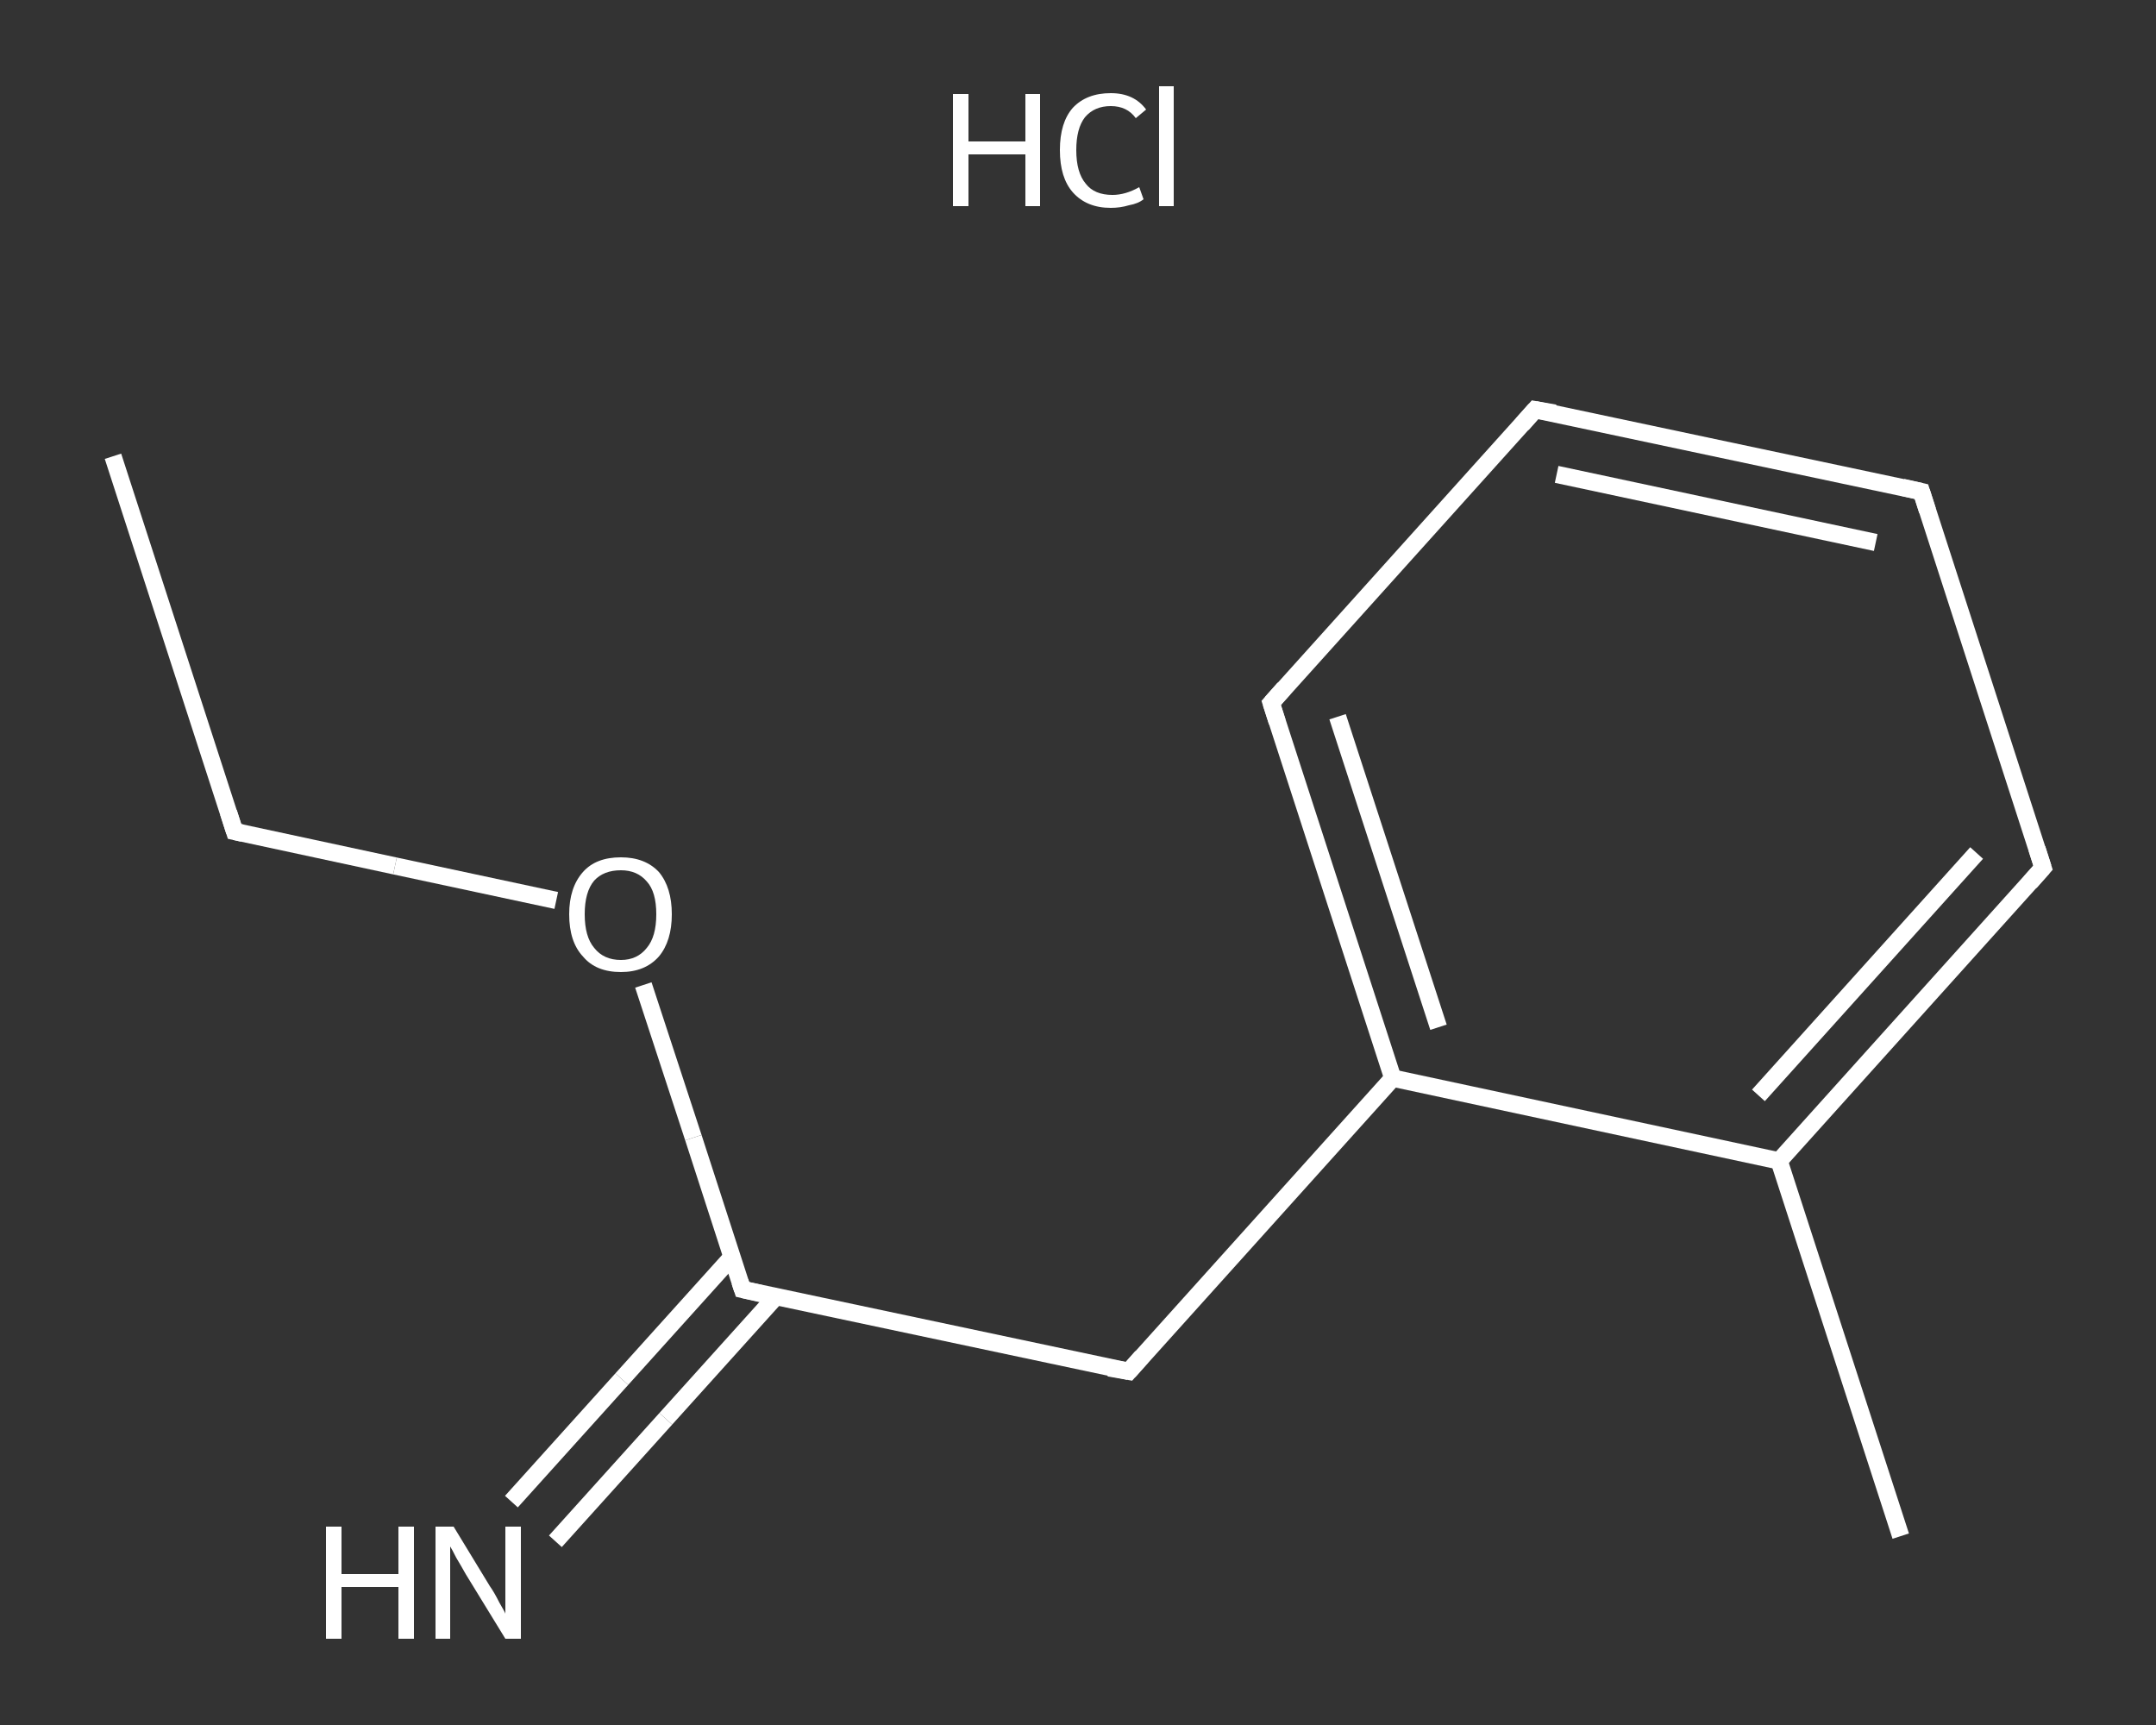 <?xml version='1.0' encoding='iso-8859-1'?>
<svg version='1.1' baseProfile='full'
              xmlns='http://www.w3.org/2000/svg'
                      xmlns:rdkit='http://www.rdkit.org/xml'
                      xmlns:xlink='http://www.w3.org/1999/xlink'
                  xml:space='preserve'
width='250px' height='200px' viewBox='0 0 250 200'>
<rect x="0" y="0" width="250" height="200" fill="#333333" stroke="none"/>
<!-- END OF HEADER -->
<rect style='opacity:1.0;fill:transparent;stroke:none' width='250.0' height='200.0' x='0.0' y='0.0'> </rect>
<path class='bond-0 atom-0 atom-1' d='M 13.1,52.9 L 27.2,96.4' style='fill:none;fill-rule:evenodd;stroke:#FFFFFF;stroke-width:2.0px;stroke-linecap:butt;stroke-linejoin:miter;stroke-opacity:1' />
<path class='bond-1 atom-1 atom-2' d='M 27.2,96.4 L 45.8,100.4' style='fill:none;fill-rule:evenodd;stroke:#FFFFFF;stroke-width:2.0px;stroke-linecap:butt;stroke-linejoin:miter;stroke-opacity:1' />
<path class='bond-1 atom-1 atom-2' d='M 45.8,100.4 L 64.5,104.4' style='fill:none;fill-rule:evenodd;stroke:#FFFFFF;stroke-width:2.0px;stroke-linecap:butt;stroke-linejoin:miter;stroke-opacity:1' />
<path class='bond-2 atom-2 atom-3' d='M 74.6,114.2 L 80.4,131.9' style='fill:none;fill-rule:evenodd;stroke:#FFFFFF;stroke-width:2.0px;stroke-linecap:butt;stroke-linejoin:miter;stroke-opacity:1' />
<path class='bond-2 atom-2 atom-3' d='M 80.4,131.9 L 86.1,149.5' style='fill:none;fill-rule:evenodd;stroke:#FFFFFF;stroke-width:2.0px;stroke-linecap:butt;stroke-linejoin:miter;stroke-opacity:1' />
<path class='bond-3 atom-3 atom-4' d='M 84.9,145.7 L 72.1,159.9' style='fill:none;fill-rule:evenodd;stroke:#FFFFFF;stroke-width:2.0px;stroke-linecap:butt;stroke-linejoin:miter;stroke-opacity:1' />
<path class='bond-3 atom-3 atom-4' d='M 72.1,159.9 L 59.3,174.1' style='fill:none;fill-rule:evenodd;stroke:#FFFFFF;stroke-width:2.0px;stroke-linecap:butt;stroke-linejoin:miter;stroke-opacity:1' />
<path class='bond-3 atom-3 atom-4' d='M 90.0,150.3 L 77.2,164.5' style='fill:none;fill-rule:evenodd;stroke:#FFFFFF;stroke-width:2.0px;stroke-linecap:butt;stroke-linejoin:miter;stroke-opacity:1' />
<path class='bond-3 atom-3 atom-4' d='M 77.2,164.5 L 64.4,178.7' style='fill:none;fill-rule:evenodd;stroke:#FFFFFF;stroke-width:2.0px;stroke-linecap:butt;stroke-linejoin:miter;stroke-opacity:1' />
<path class='bond-4 atom-3 atom-5' d='M 86.1,149.5 L 130.9,159.0' style='fill:none;fill-rule:evenodd;stroke:#FFFFFF;stroke-width:2.0px;stroke-linecap:butt;stroke-linejoin:miter;stroke-opacity:1' />
<path class='bond-5 atom-5 atom-6' d='M 130.9,159.0 L 161.5,125.0' style='fill:none;fill-rule:evenodd;stroke:#FFFFFF;stroke-width:2.0px;stroke-linecap:butt;stroke-linejoin:miter;stroke-opacity:1' />
<path class='bond-6 atom-6 atom-7' d='M 161.5,125.0 L 147.4,81.5' style='fill:none;fill-rule:evenodd;stroke:#FFFFFF;stroke-width:2.0px;stroke-linecap:butt;stroke-linejoin:miter;stroke-opacity:1' />
<path class='bond-6 atom-6 atom-7' d='M 166.8,119.1 L 155.1,83.1' style='fill:none;fill-rule:evenodd;stroke:#FFFFFF;stroke-width:2.0px;stroke-linecap:butt;stroke-linejoin:miter;stroke-opacity:1' />
<path class='bond-7 atom-7 atom-8' d='M 147.4,81.5 L 178.0,47.5' style='fill:none;fill-rule:evenodd;stroke:#FFFFFF;stroke-width:2.0px;stroke-linecap:butt;stroke-linejoin:miter;stroke-opacity:1' />
<path class='bond-8 atom-8 atom-9' d='M 178.0,47.5 L 222.8,57.0' style='fill:none;fill-rule:evenodd;stroke:#FFFFFF;stroke-width:2.0px;stroke-linecap:butt;stroke-linejoin:miter;stroke-opacity:1' />
<path class='bond-8 atom-8 atom-9' d='M 180.5,55.0 L 217.5,62.9' style='fill:none;fill-rule:evenodd;stroke:#FFFFFF;stroke-width:2.0px;stroke-linecap:butt;stroke-linejoin:miter;stroke-opacity:1' />
<path class='bond-9 atom-9 atom-10' d='M 222.8,57.0 L 236.9,100.6' style='fill:none;fill-rule:evenodd;stroke:#FFFFFF;stroke-width:2.0px;stroke-linecap:butt;stroke-linejoin:miter;stroke-opacity:1' />
<path class='bond-10 atom-10 atom-11' d='M 236.9,100.6 L 206.3,134.6' style='fill:none;fill-rule:evenodd;stroke:#FFFFFF;stroke-width:2.0px;stroke-linecap:butt;stroke-linejoin:miter;stroke-opacity:1' />
<path class='bond-10 atom-10 atom-11' d='M 229.2,98.9 L 203.9,127.0' style='fill:none;fill-rule:evenodd;stroke:#FFFFFF;stroke-width:2.0px;stroke-linecap:butt;stroke-linejoin:miter;stroke-opacity:1' />
<path class='bond-11 atom-11 atom-12' d='M 206.3,134.6 L 220.4,178.1' style='fill:none;fill-rule:evenodd;stroke:#FFFFFF;stroke-width:2.0px;stroke-linecap:butt;stroke-linejoin:miter;stroke-opacity:1' />
<path class='bond-12 atom-11 atom-6' d='M 206.3,134.6 L 161.5,125.0' style='fill:none;fill-rule:evenodd;stroke:#FFFFFF;stroke-width:2.0px;stroke-linecap:butt;stroke-linejoin:miter;stroke-opacity:1' />
<path d='M 26.5,94.2 L 27.2,96.4 L 28.1,96.6' style='fill:none;stroke:#FFFFFF;stroke-width:2.0px;stroke-linecap:butt;stroke-linejoin:miter;stroke-opacity:1;' />
<path d='M 85.8,148.6 L 86.1,149.5 L 88.3,150.0' style='fill:none;stroke:#FFFFFF;stroke-width:2.0px;stroke-linecap:butt;stroke-linejoin:miter;stroke-opacity:1;' />
<path d='M 128.6,158.6 L 130.9,159.0 L 132.4,157.3' style='fill:none;stroke:#FFFFFF;stroke-width:2.0px;stroke-linecap:butt;stroke-linejoin:miter;stroke-opacity:1;' />
<path d='M 148.1,83.7 L 147.4,81.5 L 148.9,79.8' style='fill:none;stroke:#FFFFFF;stroke-width:2.0px;stroke-linecap:butt;stroke-linejoin:miter;stroke-opacity:1;' />
<path d='M 176.5,49.2 L 178.0,47.5 L 180.3,47.9' style='fill:none;stroke:#FFFFFF;stroke-width:2.0px;stroke-linecap:butt;stroke-linejoin:miter;stroke-opacity:1;' />
<path d='M 220.6,56.5 L 222.8,57.0 L 223.5,59.2' style='fill:none;stroke:#FFFFFF;stroke-width:2.0px;stroke-linecap:butt;stroke-linejoin:miter;stroke-opacity:1;' />
<path d='M 236.2,98.4 L 236.9,100.6 L 235.4,102.3' style='fill:none;stroke:#FFFFFF;stroke-width:2.0px;stroke-linecap:butt;stroke-linejoin:miter;stroke-opacity:1;' />
<path class='atom-2' d='M 66.0 106.0
Q 66.0 102.9, 67.6 101.1
Q 69.1 99.4, 72.0 99.4
Q 74.8 99.4, 76.4 101.1
Q 77.9 102.9, 77.9 106.0
Q 77.9 109.1, 76.4 110.9
Q 74.8 112.7, 72.0 112.7
Q 69.1 112.7, 67.6 110.9
Q 66.0 109.2, 66.0 106.0
M 72.0 111.3
Q 73.9 111.3, 75.0 109.9
Q 76.1 108.6, 76.1 106.0
Q 76.1 103.4, 75.0 102.2
Q 73.9 100.9, 72.0 100.9
Q 70.0 100.9, 68.9 102.1
Q 67.8 103.4, 67.8 106.0
Q 67.8 108.6, 68.9 109.9
Q 70.0 111.3, 72.0 111.3
' fill='#FFFFFF'/>
<path class='atom-4' d='M 37.8 177.0
L 39.6 177.0
L 39.6 182.5
L 46.2 182.5
L 46.2 177.0
L 48.0 177.0
L 48.0 190.0
L 46.2 190.0
L 46.2 184.0
L 39.6 184.0
L 39.6 190.0
L 37.8 190.0
L 37.8 177.0
' fill='#FFFFFF'/>
<path class='atom-4' d='M 52.6 177.0
L 56.8 183.9
Q 57.3 184.6, 57.9 185.8
Q 58.6 187.0, 58.6 187.1
L 58.6 177.0
L 60.4 177.0
L 60.4 190.0
L 58.6 190.0
L 54.0 182.5
Q 53.5 181.6, 52.9 180.6
Q 52.4 179.6, 52.2 179.3
L 52.2 190.0
L 50.5 190.0
L 50.5 177.0
L 52.6 177.0
' fill='#FFFFFF'/>
<path class='atom-13' d='M 110.5 10.9
L 112.3 10.9
L 112.3 16.4
L 118.9 16.4
L 118.9 10.9
L 120.6 10.9
L 120.6 23.9
L 118.9 23.9
L 118.9 17.9
L 112.3 17.9
L 112.3 23.9
L 110.5 23.9
L 110.5 10.9
' fill='#FFFFFF'/>
<path class='atom-13' d='M 122.9 17.4
Q 122.9 14.2, 124.4 12.5
Q 126.0 10.8, 128.8 10.8
Q 131.5 10.8, 132.9 12.7
L 131.7 13.7
Q 130.7 12.3, 128.8 12.3
Q 126.9 12.3, 125.8 13.6
Q 124.8 14.9, 124.8 17.4
Q 124.8 20.0, 125.9 21.3
Q 126.9 22.6, 129.0 22.6
Q 130.5 22.6, 132.1 21.7
L 132.6 23.1
Q 132.0 23.6, 130.9 23.8
Q 129.9 24.1, 128.8 24.1
Q 126.0 24.1, 124.4 22.3
Q 122.9 20.6, 122.9 17.4
' fill='#FFFFFF'/>
<path class='atom-13' d='M 134.4 10.0
L 136.1 10.0
L 136.1 23.9
L 134.4 23.9
L 134.4 10.0
' fill='#FFFFFF'/>
</svg>
